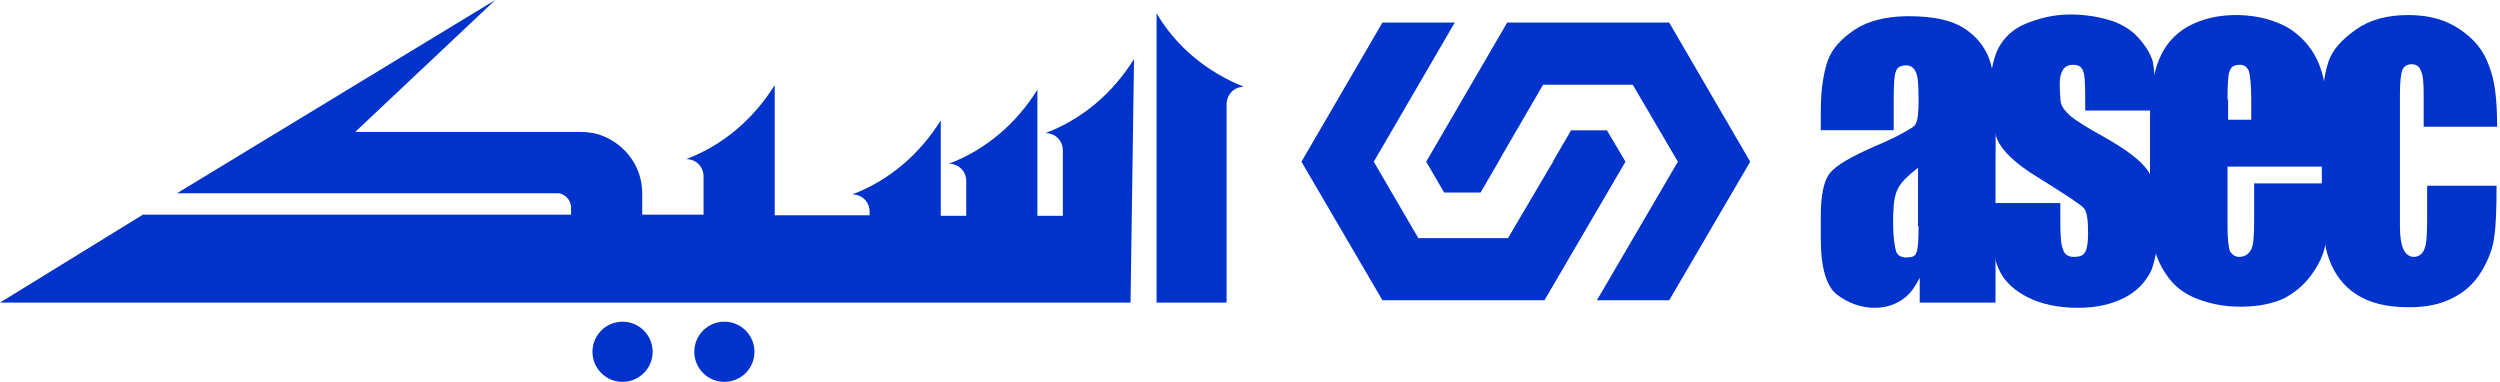 <svg width="419" height="64" viewBox="0 0 419 64" fill="none" xmlns="http://www.w3.org/2000/svg">
<path d="M418.521 21.236H406.206V15.709C406.206 13.867 406.109 12.509 405.721 11.83C405.527 11.152 404.946 10.764 404.17 10.764C403.394 10.764 402.909 11.152 402.618 11.733C402.424 12.315 402.23 13.576 402.23 15.709V38.012C402.23 39.661 402.424 40.921 402.812 41.794C403.2 42.57 403.782 43.054 404.558 43.054C405.334 43.054 406.012 42.57 406.303 41.794C406.691 41.018 406.788 39.273 406.788 36.752V31.127H418.424C418.424 34.909 418.327 37.818 418.037 39.661C417.843 41.503 417.067 43.539 415.903 45.479C414.74 47.418 413.091 48.97 411.055 49.939C409.018 51.006 406.691 51.491 403.782 51.491C400.097 51.491 397.188 50.812 394.958 49.358C392.824 48 391.273 45.964 390.4 43.539C389.431 41.115 389.14 37.43 389.14 32.873V19.588C389.14 15.515 389.527 12.509 390.206 10.473C390.885 8.339 392.534 6.594 394.861 4.945C397.188 3.297 400.097 2.521 403.588 2.521C407.079 2.521 409.891 3.297 412.315 4.945C414.74 6.594 416.291 8.533 417.164 11.055C418.134 13.382 418.521 16.776 418.521 21.236Z" fill="#0033CC"/>
<path d="M390.206 27.927V21.624C390.206 17.067 389.721 13.479 388.752 10.958C387.782 8.436 386.133 6.4 383.806 4.848C381.576 3.491 378.667 2.618 375.273 2.521H374.788C371.879 2.521 369.164 3.103 366.836 4.364C364.509 5.624 362.861 7.564 361.891 9.891C360.921 12.218 360.34 15.515 360.34 19.685V33.455C360.34 36.945 360.533 39.661 361.018 41.503C361.503 43.345 362.279 44.994 363.443 46.545C364.606 48.097 366.255 49.358 368.388 50.133C370.424 50.909 372.752 51.394 375.273 51.394C375.37 51.394 375.467 51.394 375.661 51.394C378.473 51.394 380.8 50.909 382.74 50.036C384.582 49.067 386.133 47.806 387.394 46.061C388.655 44.315 389.43 42.667 389.721 41.018C390.109 39.37 390.206 37.139 390.206 34.23V30.739H377.794V37.042C377.794 39.37 377.697 41.018 377.309 41.794C376.921 42.57 376.243 43.054 375.273 43.054V43.054C374.594 43.054 374.109 42.667 373.721 42.085C373.527 41.503 373.333 40.145 373.333 38.012V27.927H390.206ZM373.333 16.776C373.333 14.061 373.43 12.412 373.721 11.83C373.915 11.248 374.4 10.861 375.37 10.861H375.467C376.146 10.861 376.63 11.248 376.921 11.927C377.115 12.606 377.309 14.255 377.309 16.679V20.073H375.273H373.43V16.679H373.333V16.776Z" fill="#0033CC"/>
<path d="M361.018 18.521H349.479V16C349.479 13.77 349.382 12.412 349.091 11.83C348.897 11.248 348.412 10.861 347.443 10.861C346.764 10.861 346.182 11.055 345.794 11.636C345.406 12.218 345.212 12.897 345.212 14.061C345.212 15.418 345.309 16.582 345.406 17.261C345.6 17.939 346.085 18.618 347.055 19.491C348.024 20.267 349.867 21.43 352.679 22.982C356.461 25.115 358.885 26.958 360.049 28.703C361.212 30.546 361.794 33.164 361.794 36.655C361.794 40.533 361.309 43.442 360.534 45.382C359.564 47.321 358.109 48.873 355.976 49.939C353.843 51.006 351.321 51.588 348.315 51.588C345.018 51.588 342.206 51.006 339.879 49.842C337.552 48.679 335.903 47.127 335.03 45.188C334.061 43.248 333.77 40.242 333.77 36.267V34.036H345.309V36.946C345.309 39.467 345.406 41.115 345.794 41.891C345.988 42.57 346.57 43.055 347.54 43.055C348.509 43.055 349.091 42.861 349.382 42.376C349.77 41.891 349.964 40.727 349.964 39.079C349.964 36.849 349.77 35.491 349.285 34.909C348.8 34.327 346.279 32.679 341.624 29.77C337.746 27.442 335.515 25.212 334.74 23.37C333.964 21.43 333.479 19.2 333.479 16.485C333.479 12.703 333.964 9.988 334.933 8.048C335.903 6.303 337.358 4.848 339.491 3.976C341.624 3.103 344.146 2.424 346.958 2.424C349.77 2.424 352.194 2.909 354.23 3.588C356.267 4.364 357.721 5.43 358.788 6.788C359.855 8.048 360.534 9.309 360.824 10.376C361.018 11.539 361.212 13.285 361.212 15.612V18.521H361.018V18.521Z" fill="#0033CC"/>
<path d="M333.867 11.539C333.382 9.115 332.121 6.885 329.891 5.236C327.661 3.491 324.364 2.715 319.903 2.715H319.418C315.927 2.812 313.115 3.491 310.885 4.946C308.558 6.497 307.006 8.242 306.327 10.182C305.649 12.121 305.164 14.933 305.164 18.618V21.818H317.382V16.873C317.382 14.158 317.479 12.509 317.77 11.927C317.964 11.345 318.449 10.958 319.418 10.958H319.515C320.194 10.958 320.776 11.345 321.067 12.024C321.455 12.703 321.552 14.352 321.552 16.776C321.552 18.715 321.455 20.073 321.067 20.752C320.97 21.14 320.388 21.43 319.418 22.012C318.255 22.691 316.509 23.564 314.182 24.533C310.206 26.279 307.685 27.733 306.715 28.994C305.649 30.255 305.164 32.776 305.164 36.267V40.145C305.164 44.897 306.133 48.097 307.976 49.455C309.818 50.812 311.952 51.588 314.182 51.588C315.927 51.588 317.479 51.103 318.642 50.327C318.836 50.23 319.127 49.94 319.321 49.843C320.291 49.067 321.067 47.903 321.745 46.545V50.715H334.449V26.958C334.545 19.103 334.352 13.964 333.867 11.539ZM321.552 37.915C321.552 40.242 321.455 41.794 321.164 42.376C320.97 42.958 320.485 43.152 319.515 43.152H319.418C318.642 43.152 317.964 42.764 317.77 42.085C317.576 41.406 317.285 39.855 317.285 37.333C317.285 35.2 317.382 33.552 317.77 32.388C317.964 31.709 318.449 30.836 319.321 29.964C319.903 29.382 320.582 28.8 321.455 28.121V37.915H321.552Z" fill="#0033CC"/>
<path d="M293.333 27.102L279.758 50.327H267.636L281.212 27.102L273.649 14.2H258.618L251.733 26.051L251.152 27.102L248.146 32.264H242.036L239.03 27.102L252.606 3.782H279.758L293.333 27.102Z" fill="#0033CC"/>
<path d="M272.426 27.102L258.85 50.327H231.698L218.122 27.102L231.698 3.782H243.819L230.244 27.102L237.71 39.91H252.741L259.722 28.058L260.304 27.102V27.007L263.31 21.846H269.323L272.426 27.102Z" fill="#0033CC"/>
<path d="M121.406 64C124.191 64 126.449 61.742 126.449 58.958C126.449 56.173 124.191 53.915 121.406 53.915C118.621 53.915 116.364 56.173 116.364 58.958C116.364 61.742 118.621 64 121.406 64Z" fill="#0033CC"/>
<path d="M104.339 64C107.124 64 109.382 61.742 109.382 58.958C109.382 56.173 107.124 53.915 104.339 53.915C101.554 53.915 99.297 56.173 99.297 58.958C99.297 61.742 101.554 64 104.339 64Z" fill="#0033CC"/>
<path d="M208.485 14.546C206.836 14.546 205.576 15.806 205.576 17.552V50.715H193.842V16.97V2.23C197.139 7.855 202.376 12.121 208.485 14.546Z" fill="#0033CC"/>
<path d="M189.479 50.715H31.03H0L23.951 35.976H95.709V34.812C95.709 33.745 95.03 32.873 94.061 32.485C93.867 32.388 93.576 32.388 93.285 32.388H29.673L83.006 0L59.539 22.109H97.261C98.521 22.109 99.879 22.303 101.042 22.788C104.921 24.339 107.636 28.024 107.636 32.388V35.976H117.915V29.576C117.915 27.927 116.655 26.667 115.006 26.667C121.212 24.339 126.352 19.879 129.842 14.255V36.073H145.746V35.491C145.746 33.842 144.485 32.582 142.836 32.582C149.042 30.255 154.182 25.794 157.673 20.17V36.17H161.939V30.352C161.939 28.703 160.679 27.442 159.03 27.442C165.236 25.115 170.376 20.655 173.867 15.03V29.77V36.17H178.133V25.212C178.133 23.564 176.873 22.303 175.224 22.303C181.43 19.976 186.57 15.515 190.061 9.891L189.479 50.715Z" fill="#0033CC"/>
</svg>
